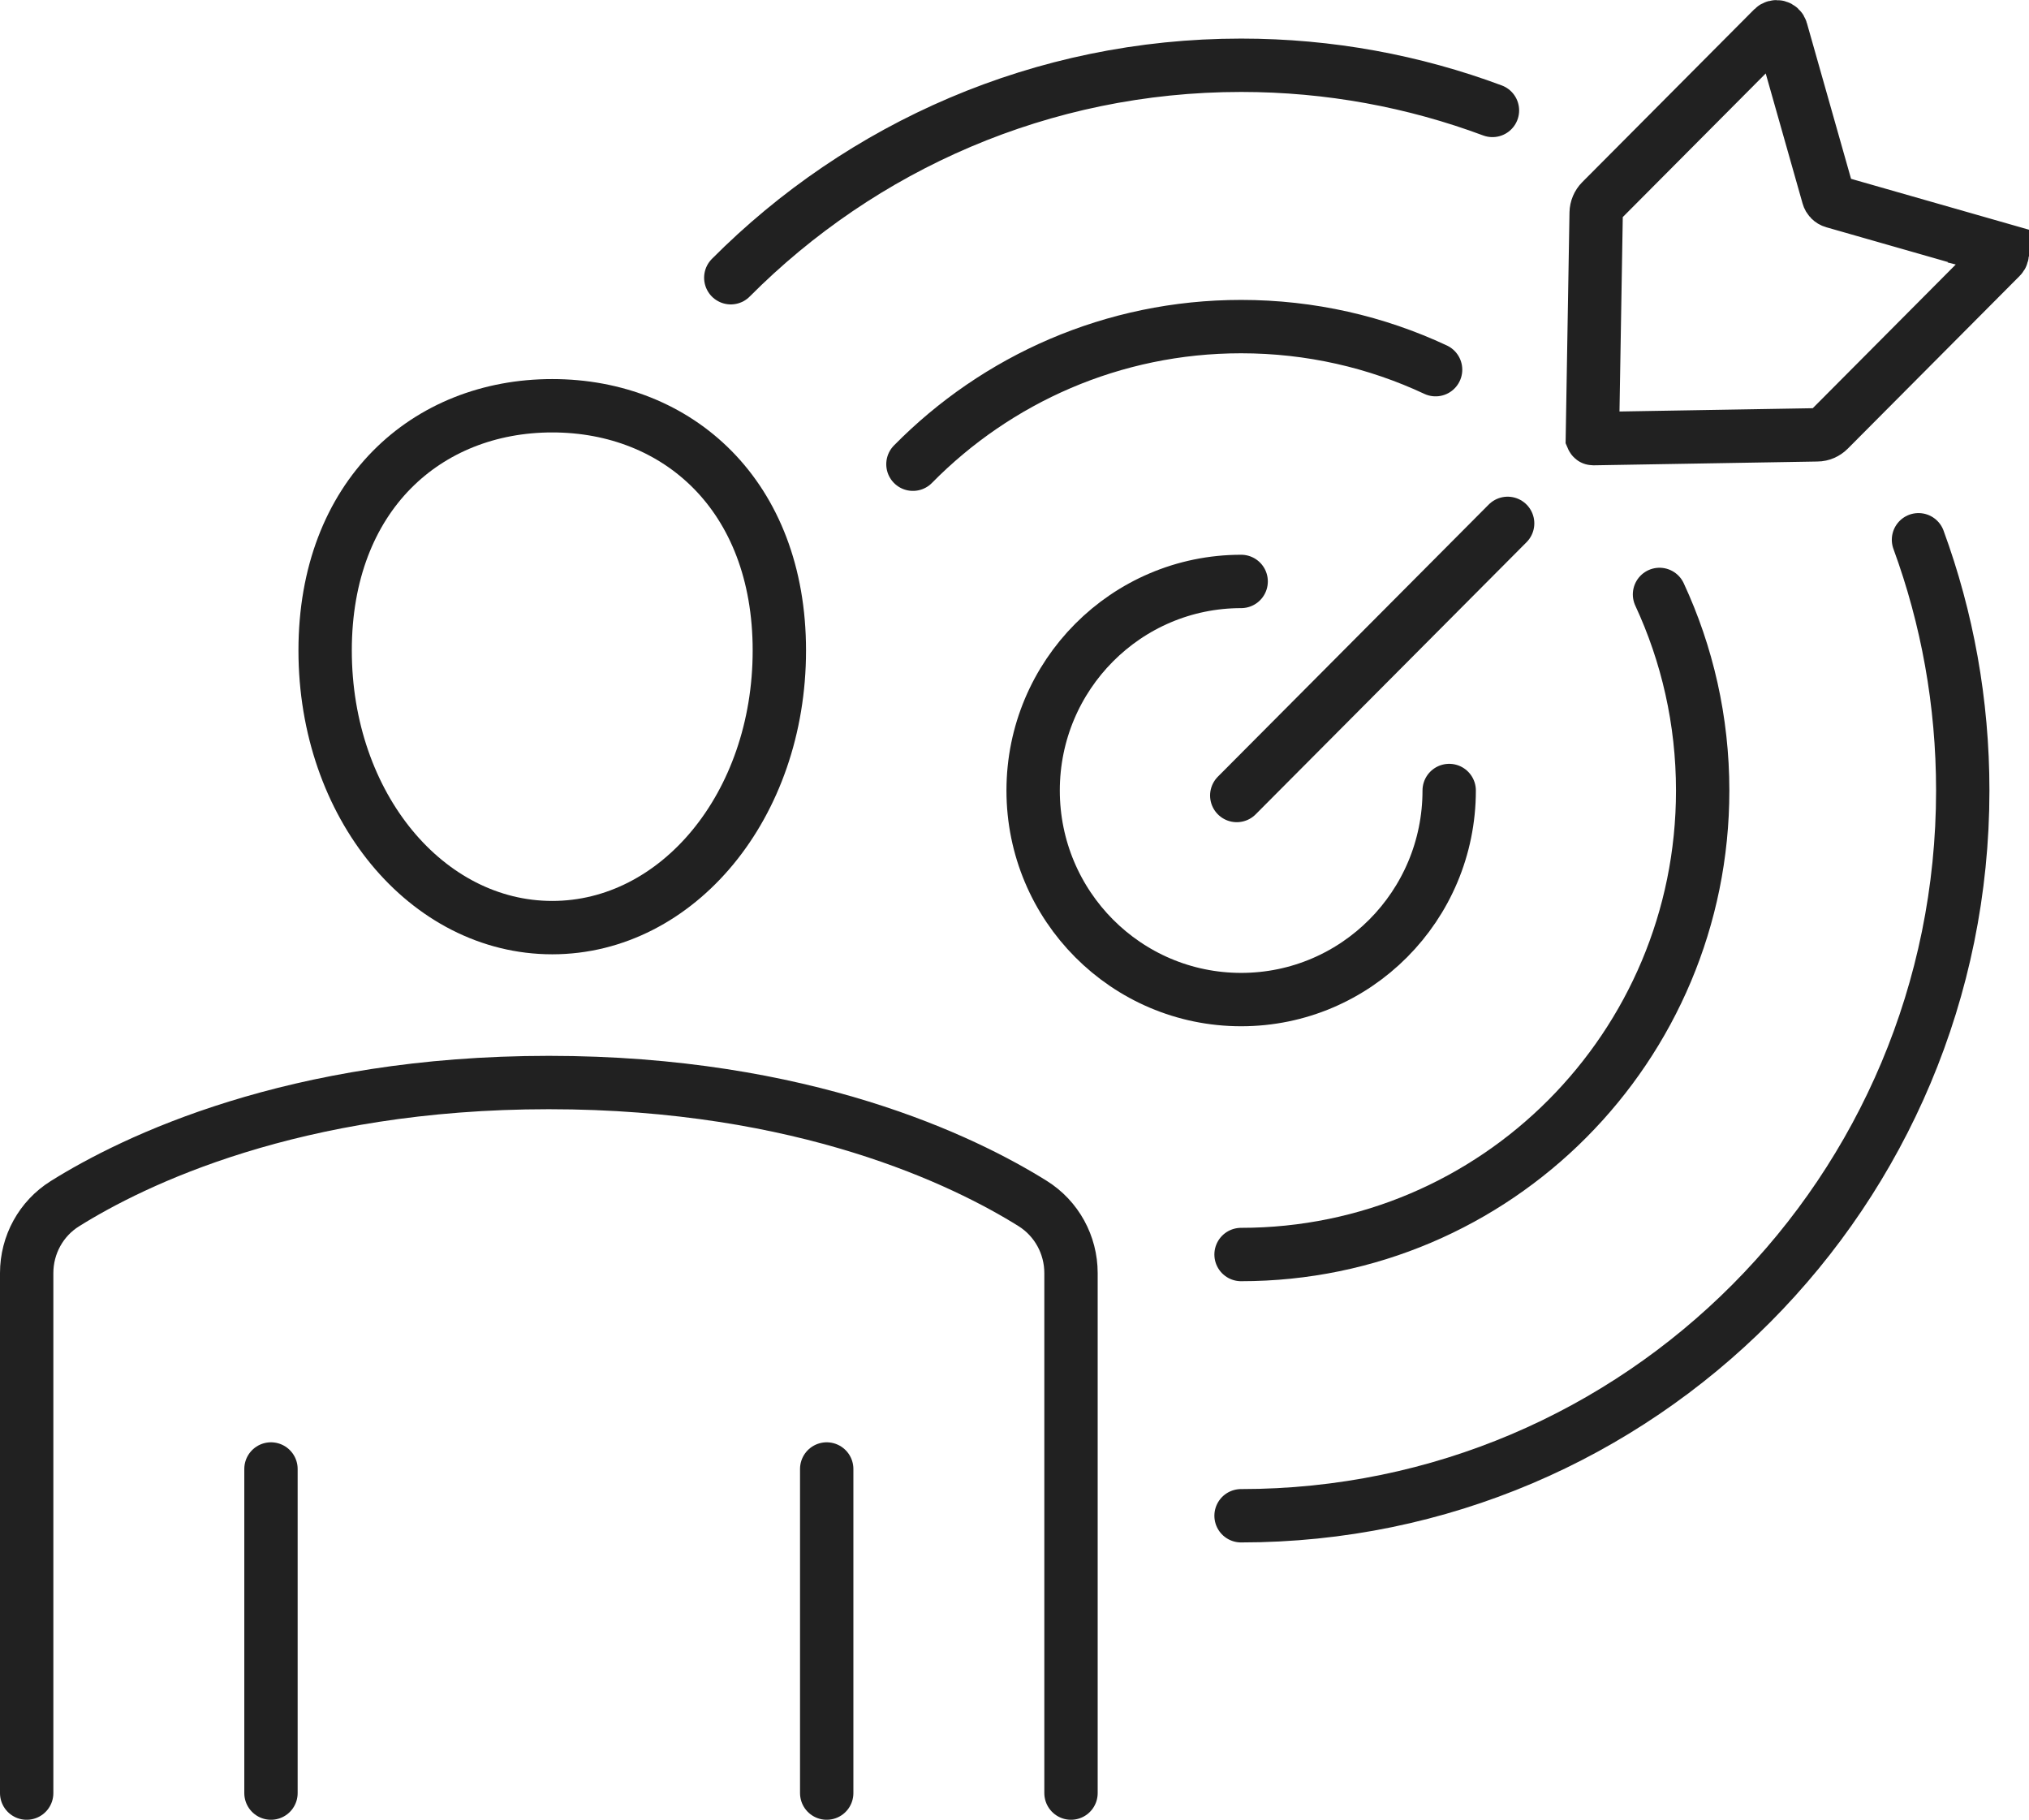 <?xml version="1.0" encoding="UTF-8"?><svg id="Layer_1" xmlns="http://www.w3.org/2000/svg" viewBox="0 0 203.07 182.09"><defs><style>.cls-1{fill:none;stroke:#212121;stroke-linecap:round;stroke-miterlimit:10;stroke-width:5.34px;}</style></defs><line class="cls-1" x1="27.12" y1="179.42" x2="27.12" y2="146.99"/><path class="cls-1" d="M107.19,179.42v-52.03c0-2.83-1.44-5.46-3.83-6.96-6.84-4.27-22.87-12.11-48.43-12.11s-41.6,7.85-48.43,12.12c-2.39,1.49-3.83,4.12-3.83,6.95v52.03"/><line class="cls-1" x1="82.74" y1="146.99" x2="82.74" y2="179.42"/><path class="cls-1" d="M78,65.09c0,15.53-10.18,27.73-22.73,27.73s-22.73-12.2-22.73-27.73,10.18-24.49,22.73-24.49,22.73,8.96,22.73,24.49Z"/><line class="cls-1" x1="123.78" y1="79.6" x2="150.89" y2="52.37"/><path class="cls-1" d="M200.05,24.9l-16.54-4.73c-.26-.07-.46-.28-.53-.53l-4.71-16.61c-.1-.36-.55-.47-.81-.21l-17.21,17.29c-.31.31-.49.74-.5,1.18l-.38,22.53s.03.07.07.07l22.43-.38c.44,0,.86-.19,1.17-.5l17.21-17.29c.26-.26.15-.71-.21-.81Z"/><path class="cls-1" d="M145.04,79.1c0,11.55-9.32,20.92-20.82,20.92s-20.82-9.37-20.82-20.92,9.32-20.92,20.82-20.92"/><path class="cls-1" d="M91.37,46.45c8.37-8.5,20-13.77,32.84-13.77,6.96,0,13.55,1.54,19.47,4.31"/><path class="cls-1" d="M166.09,59.48c2.77,5.96,4.32,12.61,4.32,19.63,0,25.64-20.69,46.42-46.2,46.42"/><path class="cls-1" d="M73.14,27.79c13.07-13.13,31.13-21.26,51.08-21.26,8.84,0,17.31,1.6,25.15,4.52"/><path class="cls-1" d="M192.01,54.01c2.87,7.82,4.43,16.27,4.43,25.09,0,40.08-32.34,72.57-72.23,72.57"/></svg>